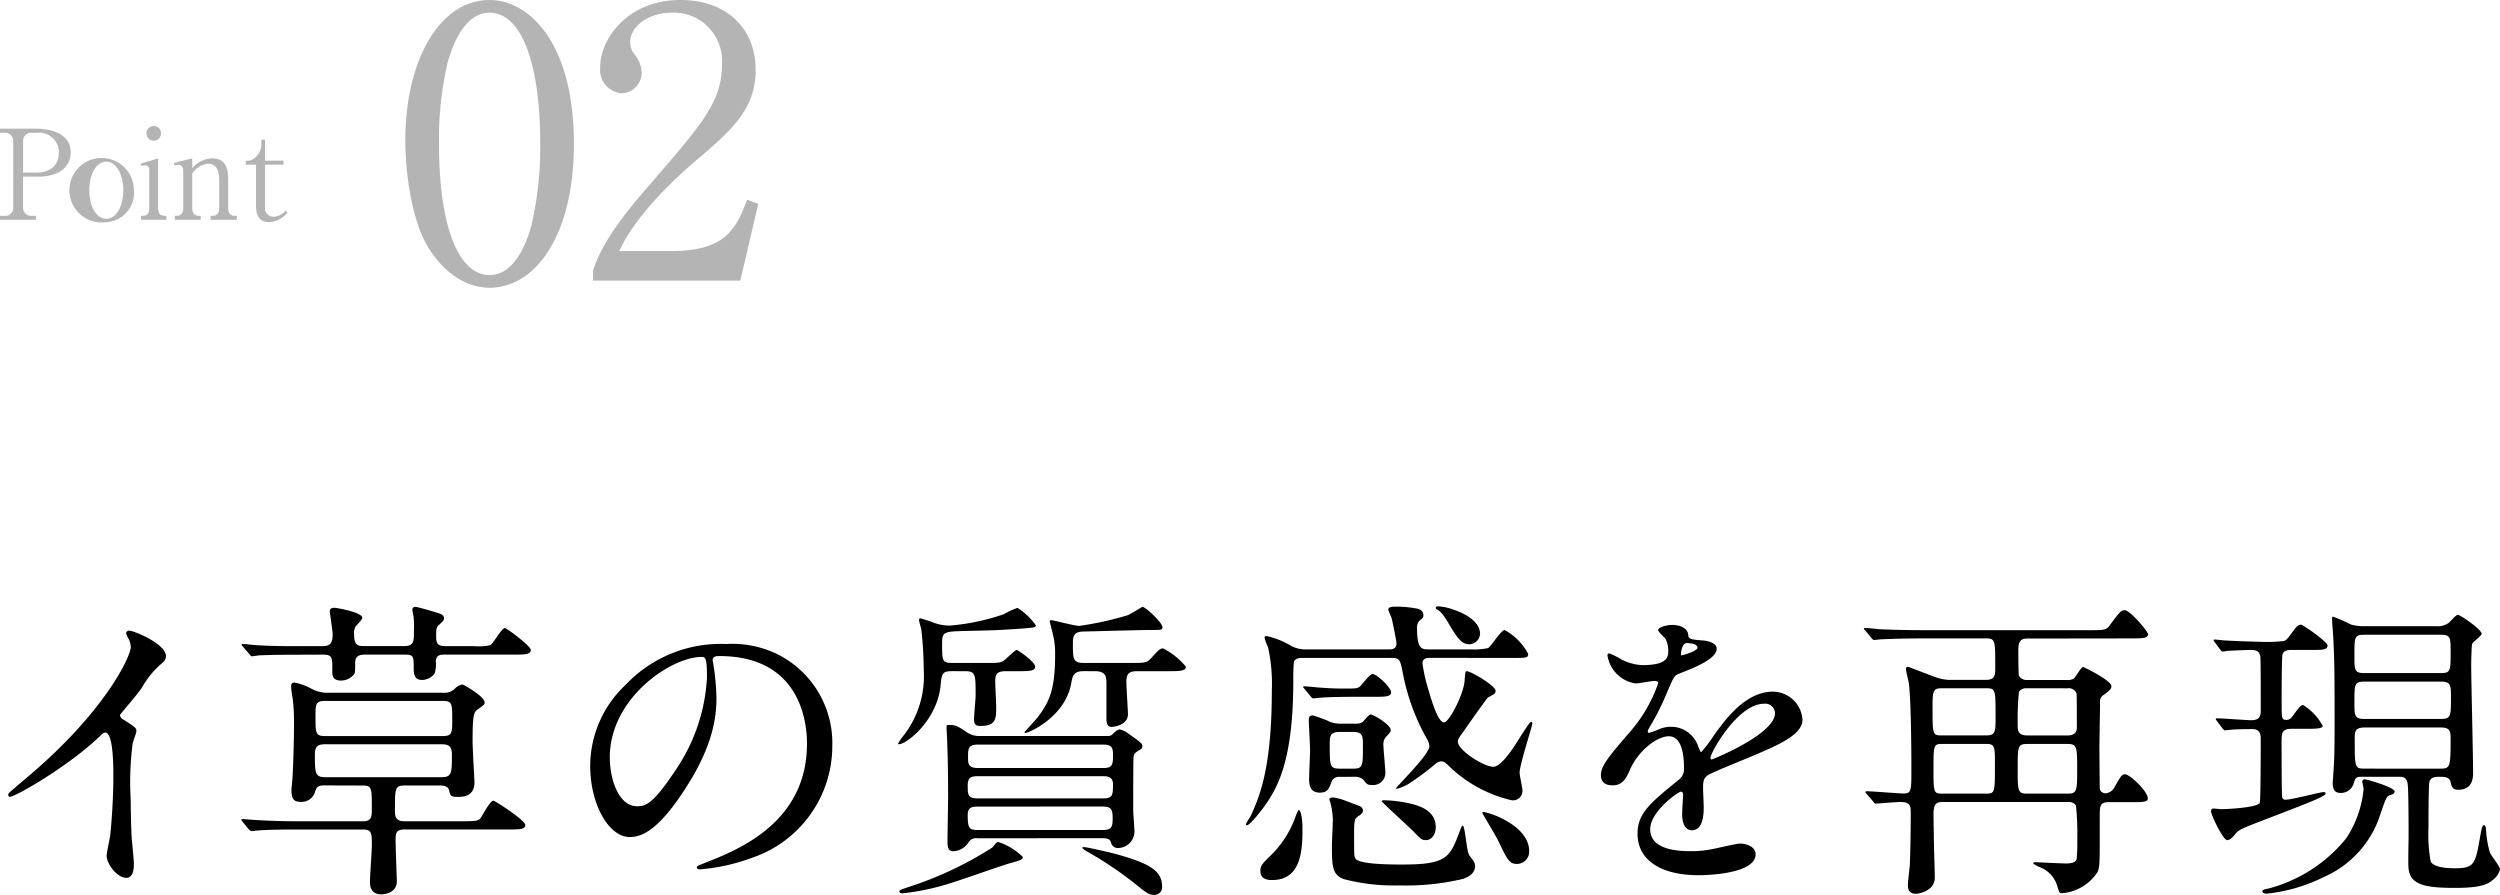 <svg id="レイヤー_1" data-name="レイヤー 1" xmlns="http://www.w3.org/2000/svg" viewBox="0 0 212.744 76.155">
  <defs>
    <style>
      .cls-1 {
        fill: #b4b4b5;
      }
    </style>
  </defs>
  <title>ai_sp_bland_001_15</title>
  <g>
    <path class="cls-1" d="M187.309,253.4h2.986c1.468,0,3.029.466,3.029,2.019,0,1.1-.828,2.062-2.752,2.062h-1.3v2.605a.688.688,0,0,0,.755.734h.34v.339h-3.061v-.339h.372a.682.682,0,0,0,.754-.734v-5.6a.682.682,0,0,0-.754-.734h-.372Zm1.965,3.742h1.085c1.159,0,1.957-.553,1.957-1.7a1.657,1.657,0,0,0-1.829-1.691h-.457a.683.683,0,0,0-.755.734Z" transform="translate(-187.309 -242.452)"/>
    <path class="cls-1" d="M196.354,261.356a2.744,2.744,0,1,1,2.349-2.71A2.486,2.486,0,0,1,196.354,261.356Zm0-5.145c-.829,0-1.446,1.031-1.446,2.435s.617,2.424,1.446,2.424c.915,0,1.447-1.18,1.447-2.424S197.269,256.212,196.354,256.212Z" transform="translate(-187.309 -242.452)"/>
    <path class="cls-1" d="M199.31,260.816c.319,0,.7,0,.7-.638v-3.253c0-.234-.1-.4-.33-.4a1.542,1.542,0,0,0-.351.042l-.053-.191,1.487-.447v4.252c0,.638.393.638.7.638v.339H199.31Zm1.7-7.006a.616.616,0,0,1-.616.616.609.609,0,0,1-.616-.616.616.616,0,1,1,1.231,0Z" transform="translate(-187.309 -242.452)"/>
    <path class="cls-1" d="M205.964,257.732c0-.234-.021-1.35-.925-1.35a1.794,1.794,0,0,0-1.372.84v2.956c0,.436.234.638.532.638h.191v.339h-2.21v-.339h.191c.309,0,.532-.224.532-.638v-3.19c0-.34-.181-.51-.436-.51a1.012,1.012,0,0,0-.319.042l-.042-.2,1.562-.393v.839a2.3,2.3,0,0,1,1.7-.839c.988,0,1.359.637,1.359,1.743v2.509c0,.394.2.638.532.638h.2v.339h-2.221v-.339h.192c.287,0,.532-.191.532-.638Z" transform="translate(-187.309 -242.452)"/>
    <path class="cls-1" d="M209.864,256.467v3.626a.722.722,0,0,0,.733.808,1.473,1.473,0,0,0,1.01-.521l.159.159a2.1,2.1,0,0,1-1.542.817c-1.083,0-1.125-.923-1.125-1.466v-3.424h-.872v-.339a.951.951,0,0,0,.691-.181,1.554,1.554,0,0,0,.637-1.3v-.308h.308v1.786h1.573v.339Z" transform="translate(-187.309 -242.452)"/>
  </g>
  <g>
    <path class="cls-1" d="M228.973,266.939c-2.2,0-4.052-1.527-5.231-3.44-1.337-2.2-1.942-6.124-1.942-9.09,0-6.794,2.9-11.957,7.173-11.957,3.286,0,7.173,3.536,7.173,12.244C236.146,262.51,232.865,266.939,228.973,266.939ZM225.4,247.774a28.878,28.878,0,0,0-.733,6.921c0,7.113,1.691,11.163,4.307,11.163,2.2,0,3.19-2.934,3.541-4.146a29.52,29.52,0,0,0,.766-7.017c0-7.272-1.755-11.164-4.307-11.164C226.707,243.532,225.718,246.657,225.4,247.774Z" transform="translate(-187.309 -242.452)"/>
    <path class="cls-1" d="M250.307,266.333H237.776v-.86c.638-2.006,2.134-4.239,4.685-7.142,4.69-5.422,6.286-7.24,6.286-10.43a4.1,4.1,0,0,0-4.244-4.37c-2.233,0-3.573,1.34-3.573,2.488a1.763,1.763,0,0,0,.319.989,2.746,2.746,0,0,1,.67,1.595,1.771,1.771,0,0,1-1.721,1.787,2.013,2.013,0,0,1-1.815-2.233c0-2.329,2.261-5.705,6.854-5.705,3.956,0,6.376,2.483,6.376,5.928,0,3.222-1.847,4.976-4.717,7.432-1.085.894-5.3,4.5-6.89,8.006h4.4c4.467,0,5.518-1.723,6.473-4.37l.956.351Z" transform="translate(-187.309 -242.452)"/>
  </g>
  <g>
    <path d="M197.759,303.659c1.05.646,1.158.755,1.158,1,0,.161-.3.916-.323,1.077a25.976,25.976,0,0,0-.162,4.767c0,.728.027,2.182.081,3.232.027.323.188,1.885.188,2.235,0,.269,0,1.185-.646,1.185-.754,0-1.67-1.158-1.67-1.885,0-.27.27-1.455.3-1.724.162-1.455.27-3.528.27-4.956,0-.97,0-3.8-.7-3.8-.135,0-.243.107-.458.323-2.639,2.531-7.164,5.144-7.649,5.144-.081,0-.134-.054-.134-.161a.244.244,0,0,1,.081-.188c.7-.62,1.455-1.239,1.885-1.616,6.356-5.44,8.457-10.019,8.457-10.772a1.527,1.527,0,0,0-.215-.755,3,3,0,0,1-.188-.431.266.266,0,0,1,.269-.215c.4,0,3.125,1.131,3.125,2.154a.676.676,0,0,1-.243.538,7.7,7.7,0,0,0-1.831,2.209c-.458.646-1.32,1.616-1.832,2.262A.434.434,0,0,0,197.759,303.659Z" transform="translate(-187.309 -242.452)"/>
    <path d="M214.886,309.288c-.593,0-.646.188-.781.593a1.187,1.187,0,0,1-1.185.808c-.646,0-.808-.269-.808-1.05,0-.135.081-.781.081-.942.054-.646.135-3.124.135-4.659a16.377,16.377,0,0,0-.108-2.1c-.027-.135-.134-.835-.134-1,0-.242,0-.4.3-.4a5.037,5.037,0,0,1,1.508.566,2.82,2.82,0,0,0,1.427.3h9.669a1.313,1.313,0,0,0,1-.323,1.151,1.151,0,0,1,.673-.377c.108,0,1.885,1.023,1.885,1.508,0,.216-.081.242-.565.593-.35.242-.458.431-.458,2.747,0,.539.162,3.42.162,3.447,0,1.266-1,1.266-1.481,1.266-.566,0-.593-.161-.673-.538-.081-.432-.62-.432-.754-.432H221.78c-.862,0-.862.216-.862,2.1,0,.432,0,.943.781.943h5.117c1,0,1.185-.054,1.347-.216.188-.216.835-1.535,1.131-1.535.135,0,2.72,1.67,2.72,2.074,0,.377-.539.377-1.454.377h-8.807c-.754,0-.781.323-.781.942,0,.538.108,3.42.108,3.447,0,1.131-1.266,1.131-1.32,1.131-.969,0-.969-.808-.969-1.1,0-.431.161-2.585.161-3.069,0-1.051,0-1.347-.781-1.347H212.7c-.646,0-2.478,0-3.42.08-.081,0-.458.055-.565.055-.081,0-.135-.055-.242-.162l-.512-.619c-.108-.135-.108-.135-.108-.188s.054-.054.081-.054c.188,0,1,.08,1.185.08.781.055,2.182.108,3.717.108h5.333c.781,0,.781-.4.781-1.077,0-1.778,0-1.967-.781-1.967Zm-2.155-11.122c-2.37,0-3.151.054-3.393.054a5.289,5.289,0,0,1-.593.08c-.081,0-.135-.08-.215-.188l-.539-.619c-.108-.107-.108-.135-.108-.161a.071.071,0,0,1,.081-.081c.188,0,1.023.107,1.212.107,1.319.081,2.424.081,3.689.081H214.7c.592,0,.916-.135.916-1,0-.3-.242-1.832-.242-1.967,0-.3.3-.3.4-.3.162,0,2.37.377,2.37.862,0,.134-.512.646-.593.754a1.184,1.184,0,0,0-.107.619c0,1.023.323,1.023.969,1.023H221.7c.835,0,.835-.4.835-1.347a7.735,7.735,0,0,0-.027-1.1c0-.054-.108-.592-.108-.619,0-.188.081-.27.27-.27.162,0,1.724.458,1.966.539.162.054.458.161.458.431,0,.188-.081.242-.4.539-.243.215-.27.323-.27.889,0,.619.027.942.781.942h2.4a4.549,4.549,0,0,0,1.427-.081c.269-.161.97-1.454,1.239-1.454.162,0,2.208,1.535,2.208,1.858,0,.4-.539.4-1.455.4h-5.79c-.431,0-.835,0-.835.619a2.533,2.533,0,0,1-.108,1,1.4,1.4,0,0,1-1.077.539c-.619,0-.7-.458-.7-1,0-1.023,0-1.157-.808-1.157h-3.258c-.377,0-.916,0-.916.7,0,.889,0,.889-.188,1.077a1.411,1.411,0,0,1-1,.431c-.754,0-.754-.431-.754-.862,0-1.157,0-1.346-.862-1.346Zm12.146,10.422c.862,0,.889-.323.889-1.885,0-.646-.162-.916-.862-.916h-9.938c-.7,0-.862.27-.862.916,0,1.562.027,1.885.889,1.885Zm-9.911-6.49c-.808,0-.808.3-.808,1.347,0,1.4,0,1.643.808,1.643h10.019c.808,0,.808-.3.808-1.347,0-1.4,0-1.643-.808-1.643Z" transform="translate(-187.309 -242.452)"/>
    <path d="M247.955,298.65c0,.081.054.188.054.3a20.7,20.7,0,0,1,.269,2.909c0,1.8-.4,4.309-2.774,7.891-2.154,3.286-3.528,3.933-4.605,3.933-1.777,0-3.366-2.774-3.366-6.061a9.487,9.487,0,0,1,2.989-6.867,11.143,11.143,0,0,1,8.591-3.5,8.775,8.775,0,0,1,4.336.861,8.443,8.443,0,0,1,4.686,7.838,10.043,10.043,0,0,1-6.787,9.479,16.58,16.58,0,0,1-4.471,1c-.108,0-.27-.027-.27-.189,0-.08.054-.107.728-.377,2.8-1.1,8.645-3.42,8.645-10.126,0-1.051-.108-7.46-7.46-7.46C247.982,298.273,247.955,298.489,247.955,298.65Zm-8.753,8.268c0,1.751.7,4.147,2.343,4.147.781,0,1.427-.322,3.286-3.124a15.4,15.4,0,0,0,2.639-7.837c0-1.615-.107-1.75-.458-1.75C244.454,298.354,239.2,301.828,239.2,306.918Z" transform="translate(-187.309 -242.452)"/>
    <path d="M268.394,299.566c-.916,0-.942.161-1.05,1.292-.323,2.909-2.881,4.929-3.555,4.929a.058.058,0,0,1-.054-.054,4.556,4.556,0,0,1,.35-.539,8.244,8.244,0,0,0,1.832-5.736,31.381,31.381,0,0,0-.215-3.5,7.229,7.229,0,0,1-.188-.727c0-.081.027-.162.107-.162a11.564,11.564,0,0,1,1.158.377,3.858,3.858,0,0,0,1.347.242,18.619,18.619,0,0,0,4.605-.969,7.515,7.515,0,0,1,1.158-.539,5.436,5.436,0,0,1,1.562,1.481c0,.188-.107.188-1.023.27-2.316.161-2.585.161-5.009.215-1.75.054-1.939.054-1.939,1.051,0,1.508,0,1.67.889,1.67h2.882c1.185,0,1.32,0,1.777-.458.162-.135.673-.646.808-.646.081,0,1.562,1,1.562,1.428,0,.377-.539.377-1.508.377h-1c-.781,0-.889.3-.889.889,0,.323.081,1.831.081,2.154,0,1,0,1.616-1.347,1.616-.35,0-.539-.081-.539-.593,0-.3.135-1.7.135-1.993,0-1.858,0-2.073-.943-2.073Zm5.952,15.809c0,.216-.135.27-1.1.539-.673.188-4.093,1.4-4.9,1.643a20.459,20.459,0,0,1-4.228.915c-.081,0-.27,0-.27-.161,0-.107.054-.135.7-.351a30.65,30.65,0,0,0,7.218-3.393c.323-.4.35-.458.512-.458A5.3,5.3,0,0,1,274.346,315.375Zm-3.851-1.589a.771.771,0,0,0-.754.323,1.6,1.6,0,0,1-1.319.781c-.4,0-.485-.323-.485-.781,0-.539.054-3.286.054-3.905,0-2.531-.054-3.852-.081-4.767,0-.162-.054-.97-.054-1.077,0-.216.027-.216.243-.216.539,0,.727.107,1.481.619a1.882,1.882,0,0,0,1.1.323h10.746c.377,0,.431-.026.592-.188.135-.135.377-.377.593-.377a2.17,2.17,0,0,1,.781.4c1.023.727,1.131.808,1.131,1.05a.32.32,0,0,1-.135.242c-.485.3-.565.323-.619.7-.027.188-.027,3.933-.027,4.444,0,.27.108,1.616.108,1.912a1.424,1.424,0,0,1-1.347,1.347.591.591,0,0,1-.619-.377c-.108-.323-.135-.458-.862-.458Zm10.719-3.394c.808,0,.808-.35.808-1.212,0-.673-.565-.673-.808-.673H270.467c-.484,0-.808.107-.808.754,0,.781,0,1.131.808,1.131Zm-10.638.7c-.458,0-.916,0-.916.7,0,1.158.107,1.293.942,1.293h10.45c.808,0,.942-.162.942-1s-.162-1-.942-1Zm-.054-5.278c-.808,0-.835.35-.835,1.05,0,.565,0,.943.835.943h10.692c.808,0,.808-.351.808-1.158,0-.512-.081-.835-.808-.835Zm9-6.248c-.781,0-.943.323-1.05,1.023-.512,2.908-3.663,4.228-3.852,4.228-.027,0-.134,0-.134-.054,0-.026.808-.889.942-1.05,1.239-1.509,1.67-2.64,1.67-5.629a6.645,6.645,0,0,0-.215-1.751c-.027-.161-.243-.915-.243-1.023,0-.08.108-.08.162-.08.135,0,1.966.484,2.343.484a26.671,26.671,0,0,0,4.147-.916c.215-.08,1.185-.7,1.239-.7.27,0,1.7,1.347,1.7,1.724,0,.242-.108.242-1.077.242s-5.629.135-5.791.135c-.7.055-.754.458-.754,1.023,0,1.267,0,1.644.916,1.644h4.013c1.239,0,1.374,0,1.777-.458.512-.565.7-.781.97-.781a6.025,6.025,0,0,1,1.939,1.563c0,.377-.565.377-1.508.377h-2.532c-.673,0-1.023.08-1.023.915,0,.432.135,2.451.135,2.747,0,.889-1.1,1.077-1.4,1.077-.458,0-.431-.512-.431-.889v-2.693c0-.646,0-1.157-1-1.157Zm.054,14.974c.188,0,1.885.377,2.612.565,3.043.835,4.013,1.481,4.013,2.8a.651.651,0,0,1-.7.7c-.323,0-.62-.135-1.293-.7a30.9,30.9,0,0,0-4.39-2.989c-.108-.054-.4-.242-.4-.323C279.409,314.54,279.49,314.54,279.57,314.54Z" transform="translate(-187.309 -242.452)"/>
    <path d="M309.085,298.435c-.3,0-.728,0-.728.458a14.526,14.526,0,0,0,.566,2.451c.188.646.754,2.585,1.266,2.585.431,0,1.643-2.343,1.75-3.5.054-.7.054-.861.188-.861.35,0,2.451,1.238,2.451,1.669a.378.378,0,0,1-.081.243,4,4,0,0,1-.565.323c-.135.135-1.347,1.831-1.993,2.773-.512.7-.565.781-.565,1,0,.727,2.208,2.127,3.016,2.127.566,0,1.374-1.131,1.858-1.858.916-1.454,1.239-1.966,1.374-1.966.081,0,.081.107.081.162,0,.215-1.078,3.474-1.078,4.174,0,.216.243,1.293.243,1.535a.81.81,0,0,1-.889.808,11.307,11.307,0,0,1-5.387-2.936c-.3-.3-.431-.377-.646-.377a.81.81,0,0,0-.485.216,22.722,22.722,0,0,1-2.37,1.751c-.323.188-1,.431-1,.35,0-.135,2.855-2.882,2.855-3.608a1.381,1.381,0,0,0-.162-.539,18.311,18.311,0,0,1-2.127-5.844c-.189-.916-.243-1.132-.889-1.132H298.2c-.242,0-.646,0-.781.323a15.992,15.992,0,0,0-.054,1.644c0,7.028-1.455,9.237-2.5,10.719-.269.377-1.212,1.562-1.454,1.562a.086.086,0,0,1-.081-.081,4.022,4.022,0,0,1,.377-.646c.728-1.59,1.832-3.959,1.832-10.773a14.491,14.491,0,0,0-.323-3.662,4.166,4.166,0,0,1-.3-.809c0-.135.135-.135.189-.135a6.993,6.993,0,0,1,1.993.781,2.469,2.469,0,0,0,1.266.351H305.5c.3,0,.646-.027.646-.539,0-.188-.377-2.02-.431-2.182a6.5,6.5,0,0,1-.269-.646c0-.242.3-.269.646-.269a8.551,8.551,0,0,1,1.616.135c.215.026.727.107.727.592,0,.188-.027.216-.377.512a.936.936,0,0,0-.162.646c0,1.751.431,1.751,1,1.751h3.663a5.546,5.546,0,0,0,1.374-.108c.269-.134,1.1-1.535,1.427-1.535a4.969,4.969,0,0,1,1.993,2.021c0,.35-.135.35-1.428.35Zm-13.52,18.906c-.242,0-1,0-1-.754,0-.484.108-.593,1.131-1.589a8.75,8.75,0,0,0,1.885-3.124c.027-.081.188-.485.242-.485.27,0,.323,1.267.323,1.374C298.15,314.594,298.15,317.341,295.565,317.341Zm7.487-15.594c-2.343,0-3.125.055-3.394.081-.081,0-.485.054-.565.054-.108,0-.162-.054-.243-.161l-.512-.619c-.107-.135-.135-.135-.135-.188s.054-.055.108-.055c.162,0,.835.055.97.081,1.077.081,1.643.107,2.37.107,1.078,0,1.185,0,1.428-.215.162-.162.808-1.023,1.023-1.023.377,0,1.589,1.158,1.589,1.562,0,.377-.512.377-1.455.377Zm-1.724,6.814a.669.669,0,0,0-.7.4c-.216.593-.35.943-1,.943-.916,0-.916-.781-.916-1.212,0-.351.081-2.047.081-2.424s-.108-2.155-.108-2.559c0-.188.027-.377.35-.377a13.142,13.142,0,0,1,1.266.457,2.215,2.215,0,0,0,1.077.243h1.32a.9.9,0,0,0,.592-.162c.081-.081.512-.619.646-.619.269,0,1.724.889,1.724,1.319,0,.135-.027.188-.458.646a1.039,1.039,0,0,0-.162.728c0,.323.162,1.938.162,2.289a1.04,1.04,0,0,1-1.131,1.023c-.4,0-.458-.081-.754-.458a1.017,1.017,0,0,0-.754-.242Zm1.643,2.478a.43.43,0,0,1,.323.377c0,.216-.135.323-.431.512-.242.188-.323.27-.323,1.293,0,2.047,0,2.127.134,2.315.377.485,3.1.485,3.986.485,3.77,0,4.04-.593,4.875-2.854.027-.055.162-.458.242-.458.215,0,.323,2.182.566,2.531.458.593.484.674.484.942,0,.646-.646.916-.969,1.051a21.038,21.038,0,0,1-5.494.565,16.856,16.856,0,0,1-4.713-.539c-.942-.377-1-1.023-1-2.8,0-.377.081-1.938.081-2.262a6.524,6.524,0,0,0-.215-1.454c0-.027-.081-.216-.081-.243,0-.135.135-.188.27-.188a4.355,4.355,0,0,1,1.077.27C301.975,310.662,302.81,310.958,302.971,311.039Zm-1.643-6.3c-.862,0-.862.4-.862,1.023,0,1.885,0,2.1.862,2.1h1.1c.862,0,.862-.188.862-1.939,0-.835,0-1.185-.862-1.185Zm8.16,8.106c0,.673-.4,1.1-.835,1.1-.35,0-.431-.08-1.1-.78-.4-.4-2.667-2.451-2.667-2.532,0-.054.108-.081.162-.081a10.774,10.774,0,0,1,1.832.189C307.819,310.932,309.489,311.281,309.489,312.844Zm3.771-16.456a.938.938,0,0,1-.916.889c-.62,0-.97-.431-1.778-1.8-.539-.916-.754-1.023-.916-1.132-.054-.026-.162-.08-.162-.188,0-.08.108-.107.188-.107a4.26,4.26,0,0,1,1.293.27C312.882,294.961,313.259,295.876,313.259,296.388Zm4.174,18.448a1.038,1.038,0,0,1-1.05,1.132c-.62,0-.808-.351-1.562-1.939-.135-.3-1.374-2.37-1.374-2.4,0-.081.108-.081.135-.081a6.476,6.476,0,0,1,1.669.619C316.68,312.9,317.434,313.894,317.434,314.836Z" transform="translate(-187.309 -242.452)"/>
    <path d="M323.544,308.4c0-.808.754-1.67,2.585-3.8a12.392,12.392,0,0,0,2.289-4.013c0-.162-.188-.188-.3-.188-.27,0-1.374.215-1.616.215a2.857,2.857,0,0,1-2.4-2.37c0-.08,0-.188.162-.188a6.1,6.1,0,0,1,1.023.512,4.272,4.272,0,0,0,1.778.485c2.208,0,2.208-.728,2.208-1.267a2.161,2.161,0,0,0-.215-.942c-.081-.135-.646-.619-.646-.781,0-.215.7-.431,1.185-.431.646,0,1.32.242,1.374.835.027.351.135.4,1.212.485.188,0,1.212.134,1.212.7,0,.889-1.966,1.643-3.2,2.127-.4.162-.431.216-1.023,1.589a20.9,20.9,0,0,1-1.455,2.909c-.134.242-.188.323-.188.431a.1.1,0,0,0,.108.107,5.421,5.421,0,0,0,.835-.3,2.513,2.513,0,0,1,1.05-.216,2.43,2.43,0,0,1,2.289,1.644c.188.457.215.512.27.512a12.669,12.669,0,0,0,1.1-1.455c.889-1.238,2.639-3.689,4.982-3.689a2.54,2.54,0,0,1,2.532,2.4c0,1.266-2.128,2.154-3.8,2.882-.673.3-3.717,1.508-4.2,1.8-.431.27-.458.565-.458,1.132,0,.242.054,1.373.054,1.615,0,.431,0,1.966-1,1.966-.727,0-.835-.889-.835-1.373,0-.27.081-1.562.081-1.589,0-.107,0-.323-.188-.323-.216,0-2.612,1.67-2.612,3.205,0,1.858,2.693,1.858,3.474,1.858a8.354,8.354,0,0,0,1.724-.162c.377-.054,2.1-.484,2.451-.484.565,0,1.32.269,1.32.915,0,1.67-4.175,1.778-4.821,1.778-3.42,0-5.225-1.4-5.225-3.528,0-1.724,1.023-2.586,3.555-4.633a1.146,1.146,0,0,0,.4-.942c0-1.212-.215-2.72-1.292-2.72-1.023,0-2.612,1.238-3.312,2.854-.3.673-.593,1.319-1.455,1.319C324.056,309.288,323.544,309.127,323.544,308.4Zm6.868-10.18c.054,0,1.347-.351,1.347-.646,0-.351-.673-.4-.916-.4-.377,0-.484.754-.484.862S330.358,298.22,330.412,298.22Zm2.451,8.726c0,.054.027.135.108.135s5.386-2.154,5.386-3.932a.829.829,0,0,0-.942-.809C335.179,302.34,332.863,306.515,332.863,306.945Z" transform="translate(-187.309 -242.452)"/>
    <path d="M359.792,296.792c-.727,0-.727.539-.727,1.1,0,.215,0,1.938.054,2.073a.756.756,0,0,0,.7.351h3.34a.965.965,0,0,0,.646-.135c.135-.107.593-.97.781-.97.027,0,2.4,1.131,2.4,1.643,0,.188-.081.3-.646.728a.633.633,0,0,0-.323.646c0,.646-.054,3.394-.054,3.959,0,.27.027,3.15.027,3.34a.481.481,0,0,0,.485.431.94.94,0,0,0,.727-.431c.593-1.051.673-1.186.943-1.186.4,0,1.939,1.454,1.939,2.047,0,.27-.3.323-1.023.323h-2.289c-.781,0-.781.35-.781,1.293,0,3.771.027,4.174-.188,4.659a3.975,3.975,0,0,1-3.043,1.8c-.188,0-.215-.054-.377-.592a2.469,2.469,0,0,0-1.616-1.67c-.027-.027-.431-.216-.431-.27,0-.107.108-.107.188-.107.162,0,2.182.107,2.585.107.7,0,.862-.188.916-.377a13.008,13.008,0,0,0,.054-1.616,23.672,23.672,0,0,0-.108-2.936.729.729,0,0,0-.673-.3H352.574c-.727,0-.727.512-.727,1.239,0,.269.027,1.48.027,1.75,0,.539.081,2.963.081,3.447,0,1.158-1.4,1.374-1.616,1.374-.269,0-.673-.081-.673-.728,0-.27.135-1.428.162-1.67.054-1.158.081-3.259.081-4.39,0-.674,0-1.023-.889-1.023-.323,0-1.939.135-2.1.135-.081,0-.134-.081-.215-.188l-.539-.619c-.108-.108-.108-.135-.108-.162a.072.072,0,0,1,.081-.081c.512,0,2.72.188,3.151.188.673,0,.673-.242.673-1.992,0-1.7-.027-5.926-.215-7.38-.027-.188-.243-1.023-.243-1.212,0-.135.027-.188.189-.188.054,0,2.181.835,2.289.862a3.854,3.854,0,0,0,1.131.242h3.205c.781,0,.781-.431.781-1.077,0-2.316,0-2.451-.808-2.451H350.77c-.593,0-2.451.027-3.394.081-.081,0-.485.054-.565.054-.108,0-.162-.054-.243-.162l-.512-.619c-.107-.107-.134-.135-.134-.188,0-.026.054-.054.107-.054.188,0,1.023.081,1.185.107,1.239.054,2.451.081,3.69.081h14.247c1.266,0,1.4,0,1.724-.458.835-1.131.943-1.238,1.239-1.238.485,0,1.993,1.831,1.993,2.047,0,.35-.565.35-1.454.35Zm-7.3,4.229c-.727,0-.727.377-.727,1.643,0,2.235,0,2.37.727,2.37h3.8c.835,0,.835-.27.835-1.643,0-2.263,0-2.37-.808-2.37Zm.054,4.74c-.7,0-.7.161-.7,2.127,0,1.939,0,2.1.7,2.1h3.8c.727,0,.727-.107.727-2.531,0-1.481,0-1.7-.781-1.7Zm7.164-4.74a.715.715,0,0,0-.593.3,23.965,23.965,0,0,0-.107,2.828c0,.431,0,.889.834.889h3.42c.3,0,.781-.081.781-.673,0-.243,0-2.8-.027-2.909a.724.724,0,0,0-.781-.431Zm.134,4.74c-.834,0-.834.215-.834,2.1,0,1.912,0,2.127.808,2.127h3.447c.781,0,.808-.215.808-2.1,0-1.912-.027-2.127-.835-2.127Z" transform="translate(-187.309 -242.452)"/>
    <path d="M375.976,303.821c-.107-.135-.107-.135-.107-.188,0-.027.027-.054.081-.054.458,0,2.532.161,2.936.161.808,0,.808-.484.808-.889,0-.754,0-3.852-.027-4.39-.027-.619-.4-.7-.781-.7-.485,0-1.616.054-2.074.081a1.609,1.609,0,0,1-.35.054c-.081,0-.135-.054-.215-.162l-.458-.619c-.081-.081-.108-.135-.108-.188,0-.027.027-.054.081-.054.135,0,.754.081.889.081.35.026,2.424.107,2.855.107a12.633,12.633,0,0,0,2.1-.054c.215-.027.3-.108.835-.835.215-.3.431-.565.673-.565.162,0,2.262,1.454,2.262,1.777,0,.377-.485.377-1.293.377h-1.75c-.242,0-.646,0-.781.35-.081.188-.081,3.232-.081,4.147,0,1.32,0,1.455.4,1.455.135,0,.323,0,.593-.4.512-.7.646-.862.835-.862a4.62,4.62,0,0,1,1.669,1.778c0,.242-.754.242-1.266.242h-1.374c-.862,0-.862.4-.862,1.131,0,.485,0,4.471.054,4.687a.263.263,0,0,0,.3.215c.512,0,2.936-.646,3.205-.646.081,0,.188,0,.188.108,0,.242-1.023.646-5.737,2.45-1.508.593-1.669.646-2.046,1.132-.216.242-.4.4-.593.4-.35,0-1.374-2.154-1.374-2.45,0-.135.054-.242.215-.242.108,0,.566.054.673.054.485,0,3.07-.135,3.259-.539.081-.188.081-4.875.081-5.386,0-.323,0-.89-.7-.89-.108,0-1.239,0-1.8.055-.107,0-.458.054-.539.054s-.108-.054-.215-.162Zm15.109,5.979c0,.188-.162.243-.35.3-.323.107-.35.135-.889,1.724a8.681,8.681,0,0,1-4.767,5.251,14.252,14.252,0,0,1-4.9,1.428c-.216,0-.35-.107-.35-.216,0-.134.242-.161.592-.242a12.626,12.626,0,0,0,6.544-4.255,9.1,9.1,0,0,0,1.481-4.2c0-.108-.108-.539-.108-.62,0-.242.269-.215.4-.161C389.091,308.885,391.084,309.477,391.084,309.8Zm3.555-14.058a1.584,1.584,0,0,0,1.023-.27c.135-.081.62-.7.808-.7s2.02,1.238,2.02,1.615c0,.162-.727.674-.808.862-.054.161-.081,1.535-.081,1.8,0,1.292.162,7.7.162,9.13,0,.4,0,1.48-1.266,1.48-.512,0-.565-.3-.646-.646-.107-.458-.511-.458-1.05-.458-.269,0-.673.054-.754.431-.081.35-.081,3.259-.081,3.905a13,13,0,0,0,.188,2.882c.3.512,1.427.565,2.046.565,1.7,0,1.751-.351,2.182-2.8.135-.728.162-.862.323-.862.108,0,.135.107.162.431a8.452,8.452,0,0,0,.323,1.886c.081.242.862,1.185.862,1.428a1.579,1.579,0,0,1-.62.915c-.431.377-1.05.674-3.2.674-2.5,0-3.8-.243-3.959-1.616-.054-.377,0-2.289,0-2.72,0-.755,0-4.04-.081-4.525-.081-.592-.458-.592-.727-.592h-3.312c-.4,0-.431.188-.566.619a1.143,1.143,0,0,1-1.1.754c-.35,0-.673-.135-.673-.835,0-.054.081-1.1.081-1.185.054-.862.081-1.4.081-3.852,0-3.312,0-5.413-.108-7.218,0-.242-.107-1.427-.107-1.724,0-.08,0-.188.081-.188a12.6,12.6,0,0,1,1.535.674,4.057,4.057,0,0,0,1.239.135Zm.377,3.985c.834,0,.834-.188.834-1.777,0-1.239,0-1.481-.834-1.481H388.5c-.835,0-.835.188-.835,1.751,0,1.266,0,1.508.835,1.508Zm-6.518.728c-.835,0-.835.242-.835,1.75,0,1.132,0,1.428.835,1.428h6.518c.862,0,.862-.216.862-1.831,0-1.023,0-1.347-.862-1.347Zm6.463,7.406c.835,0,.889-.108.889-2.478,0-.646,0-1.023-.834-1.023h-6.491c-.835,0-.835.4-.835.915,0,2.532,0,2.586.862,2.586Z" transform="translate(-187.309 -242.452)"/>
  </g>
</svg>

